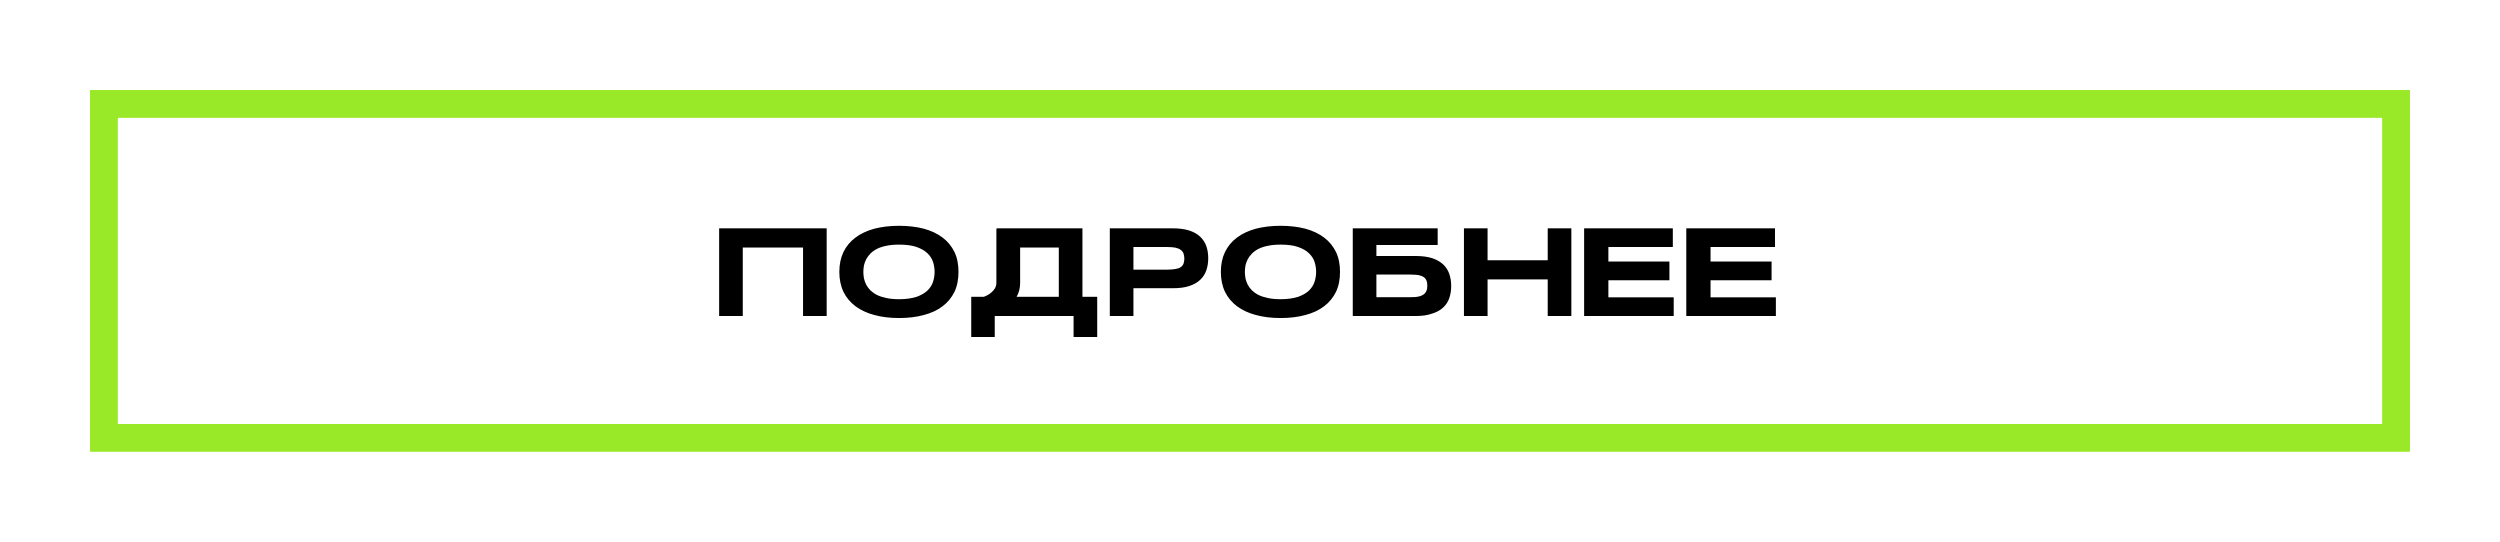 <?xml version="1.0" encoding="UTF-8"?> <svg xmlns="http://www.w3.org/2000/svg" width="277" height="60" viewBox="0 0 277 60" fill="none"> <g filter="url(#filter0_f_282_141)"> <rect x="11.5" y="11.5" width="254" height="37" stroke="#9AE928" stroke-width="3"></rect> </g> <g filter="url(#filter1_f_282_141)"> <rect x="11.5" y="11.5" width="254" height="37" stroke="#9AE928" stroke-width="3"></rect> </g> <g filter="url(#filter2_f_282_141)"> <rect x="11.5" y="11.5" width="254" height="37" stroke="#9AE928" stroke-width="3"></rect> </g> <g filter="url(#filter3_f_282_141)"> <rect x="11.5" y="11.5" width="254" height="37" stroke="#9AE928" stroke-width="3"></rect> </g> <rect x="11.5" y="11.5" width="254" height="37" stroke="#9AE928" stroke-width="3"></rect> <path d="M79.681 25.298H91.595V35.014H88.977V27.426H82.299V35.014H79.681V25.298ZM105.752 27.916C106.06 28.56 106.2 29.288 106.2 30.128C106.2 30.954 106.06 31.696 105.752 32.34C105.444 32.97 105.01 33.502 104.436 33.936C103.862 34.37 103.176 34.692 102.364 34.902C101.552 35.126 100.628 35.238 99.62 35.238C98.612 35.238 97.688 35.126 96.876 34.902C96.064 34.692 95.364 34.356 94.79 33.936C94.216 33.502 93.768 32.97 93.46 32.34C93.152 31.696 92.998 30.954 92.998 30.128C92.998 29.288 93.152 28.56 93.46 27.916C93.768 27.286 94.216 26.74 94.79 26.32C95.364 25.886 96.064 25.564 96.876 25.34C97.688 25.13 98.612 25.018 99.62 25.018C100.628 25.018 101.552 25.13 102.364 25.34C103.176 25.564 103.862 25.886 104.436 26.32C104.996 26.74 105.444 27.286 105.752 27.916ZM103.386 31.206C103.498 30.856 103.554 30.492 103.554 30.128C103.554 29.764 103.498 29.4 103.386 29.036C103.274 28.686 103.064 28.35 102.77 28.07C102.476 27.776 102.07 27.552 101.566 27.37C101.048 27.188 100.404 27.104 99.62 27.104C99.088 27.104 98.626 27.146 98.234 27.23C97.828 27.3 97.478 27.426 97.184 27.566C96.904 27.706 96.652 27.888 96.456 28.084C96.26 28.28 96.106 28.49 95.98 28.714C95.868 28.924 95.784 29.162 95.728 29.4C95.686 29.652 95.658 29.89 95.658 30.128C95.658 30.366 95.686 30.604 95.728 30.856C95.784 31.094 95.868 31.332 95.98 31.556C96.106 31.78 96.26 31.99 96.456 32.186C96.652 32.368 96.904 32.55 97.184 32.69C97.478 32.83 97.828 32.942 98.234 33.026C98.626 33.11 99.088 33.152 99.62 33.152C100.404 33.152 101.048 33.054 101.566 32.886C102.07 32.704 102.476 32.466 102.77 32.186C103.064 31.892 103.274 31.57 103.386 31.206ZM119.933 32.886H121.571V37.338H118.953V35.014H110.217V37.338H107.613V32.886H109.013C109.251 32.802 109.447 32.69 109.601 32.592C109.811 32.452 109.951 32.312 110.077 32.172C110.203 32.018 110.287 31.892 110.329 31.738C110.385 31.598 110.399 31.472 110.399 31.346V25.368H110.427V25.298H119.933V32.886ZM117.315 32.886V27.426H113.031V31.346C113.031 31.906 112.905 32.424 112.639 32.886H117.315ZM133.662 27.272C133.802 27.678 133.872 28.126 133.872 28.616C133.872 29.092 133.802 29.54 133.662 29.946C133.522 30.366 133.284 30.716 132.976 31.01C132.668 31.304 132.262 31.528 131.758 31.696C131.254 31.864 130.652 31.934 129.938 31.934H125.584V35.014H122.966V25.298H129.938C130.652 25.298 131.254 25.382 131.758 25.536C132.262 25.704 132.668 25.928 132.976 26.222C133.284 26.516 133.522 26.866 133.662 27.272ZM131.128 29.232C131.184 29.078 131.226 28.882 131.226 28.658C131.226 28.434 131.184 28.238 131.128 28.07C131.058 27.902 130.96 27.776 130.806 27.678C130.666 27.566 130.47 27.496 130.232 27.44C129.994 27.398 129.714 27.37 129.364 27.37H125.584V29.876H129.364C129.714 29.876 129.994 29.848 130.232 29.806C130.47 29.764 130.666 29.708 130.806 29.61C130.96 29.512 131.058 29.386 131.128 29.232ZM148.025 27.916C148.333 28.56 148.473 29.288 148.473 30.128C148.473 30.954 148.333 31.696 148.025 32.34C147.717 32.97 147.283 33.502 146.709 33.936C146.135 34.37 145.449 34.692 144.637 34.902C143.825 35.126 142.901 35.238 141.893 35.238C140.885 35.238 139.961 35.126 139.149 34.902C138.337 34.692 137.637 34.356 137.063 33.936C136.489 33.502 136.041 32.97 135.733 32.34C135.425 31.696 135.271 30.954 135.271 30.128C135.271 29.288 135.425 28.56 135.733 27.916C136.041 27.286 136.489 26.74 137.063 26.32C137.637 25.886 138.337 25.564 139.149 25.34C139.961 25.13 140.885 25.018 141.893 25.018C142.901 25.018 143.825 25.13 144.637 25.34C145.449 25.564 146.135 25.886 146.709 26.32C147.269 26.74 147.717 27.286 148.025 27.916ZM145.659 31.206C145.771 30.856 145.827 30.492 145.827 30.128C145.827 29.764 145.771 29.4 145.659 29.036C145.547 28.686 145.337 28.35 145.043 28.07C144.749 27.776 144.343 27.552 143.839 27.37C143.321 27.188 142.677 27.104 141.893 27.104C141.361 27.104 140.899 27.146 140.507 27.23C140.101 27.3 139.751 27.426 139.457 27.566C139.177 27.706 138.925 27.888 138.729 28.084C138.533 28.28 138.379 28.49 138.253 28.714C138.141 28.924 138.057 29.162 138.001 29.4C137.959 29.652 137.931 29.89 137.931 30.128C137.931 30.366 137.959 30.604 138.001 30.856C138.057 31.094 138.141 31.332 138.253 31.556C138.379 31.78 138.533 31.99 138.729 32.186C138.925 32.368 139.177 32.55 139.457 32.69C139.751 32.83 140.101 32.942 140.507 33.026C140.899 33.11 141.361 33.152 141.893 33.152C142.677 33.152 143.321 33.054 143.839 32.886C144.343 32.704 144.749 32.466 145.043 32.186C145.337 31.892 145.547 31.57 145.659 31.206ZM160.582 30.352C160.722 30.758 160.792 31.206 160.792 31.696C160.792 32.172 160.722 32.62 160.582 33.026C160.442 33.432 160.218 33.782 159.896 34.076C159.588 34.37 159.182 34.594 158.678 34.748C158.174 34.93 157.572 35.014 156.858 35.014H149.886V25.298H159.294V27.146H152.504V28.364H156.858C157.572 28.364 158.174 28.448 158.678 28.602C159.182 28.77 159.588 29.008 159.896 29.288C160.218 29.596 160.442 29.946 160.582 30.352ZM158.048 32.228C158.118 32.06 158.146 31.878 158.146 31.64C158.146 31.43 158.118 31.234 158.048 31.08C157.978 30.912 157.88 30.786 157.726 30.688C157.586 30.59 157.39 30.534 157.166 30.478C156.928 30.45 156.634 30.422 156.298 30.422H152.504V32.928H156.298C156.634 32.928 156.928 32.914 157.166 32.858C157.39 32.816 157.586 32.732 157.726 32.634C157.88 32.522 157.978 32.396 158.048 32.228ZM171.487 25.298H174.105V35.014H171.487V30.954H164.823V35.014H162.205V25.298H164.823V28.84H171.487V25.298ZM178.209 32.942H185.447V35.014H175.521V25.298H185.349V27.37H178.209V28.98H184.971V31.052H178.209V32.942ZM189.529 32.942H196.767V35.014H186.841V25.298H196.669V27.37H189.529V28.98H196.291V31.052H189.529V32.942Z" fill="black"></path> <defs> <filter id="filter0_f_282_141" x="0" y="0" width="277" height="60" filterUnits="userSpaceOnUse" color-interpolation-filters="sRGB"> <feFlood flood-opacity="0" result="BackgroundImageFix"></feFlood> <feBlend mode="normal" in="SourceGraphic" in2="BackgroundImageFix" result="shape"></feBlend> <feGaussianBlur stdDeviation="5" result="effect1_foregroundBlur_282_141"></feGaussianBlur> </filter> <filter id="filter1_f_282_141" x="2" y="2" width="273" height="56" filterUnits="userSpaceOnUse" color-interpolation-filters="sRGB"> <feFlood flood-opacity="0" result="BackgroundImageFix"></feFlood> <feBlend mode="normal" in="SourceGraphic" in2="BackgroundImageFix" result="shape"></feBlend> <feGaussianBlur stdDeviation="4" result="effect1_foregroundBlur_282_141"></feGaussianBlur> </filter> <filter id="filter2_f_282_141" x="5" y="5" width="267" height="50" filterUnits="userSpaceOnUse" color-interpolation-filters="sRGB"> <feFlood flood-opacity="0" result="BackgroundImageFix"></feFlood> <feBlend mode="normal" in="SourceGraphic" in2="BackgroundImageFix" result="shape"></feBlend> <feGaussianBlur stdDeviation="2.5" result="effect1_foregroundBlur_282_141"></feGaussianBlur> </filter> <filter id="filter3_f_282_141" x="8" y="8" width="261" height="44" filterUnits="userSpaceOnUse" color-interpolation-filters="sRGB"> <feFlood flood-opacity="0" result="BackgroundImageFix"></feFlood> <feBlend mode="normal" in="SourceGraphic" in2="BackgroundImageFix" result="shape"></feBlend> <feGaussianBlur stdDeviation="1" result="effect1_foregroundBlur_282_141"></feGaussianBlur> </filter> </defs> </svg> 